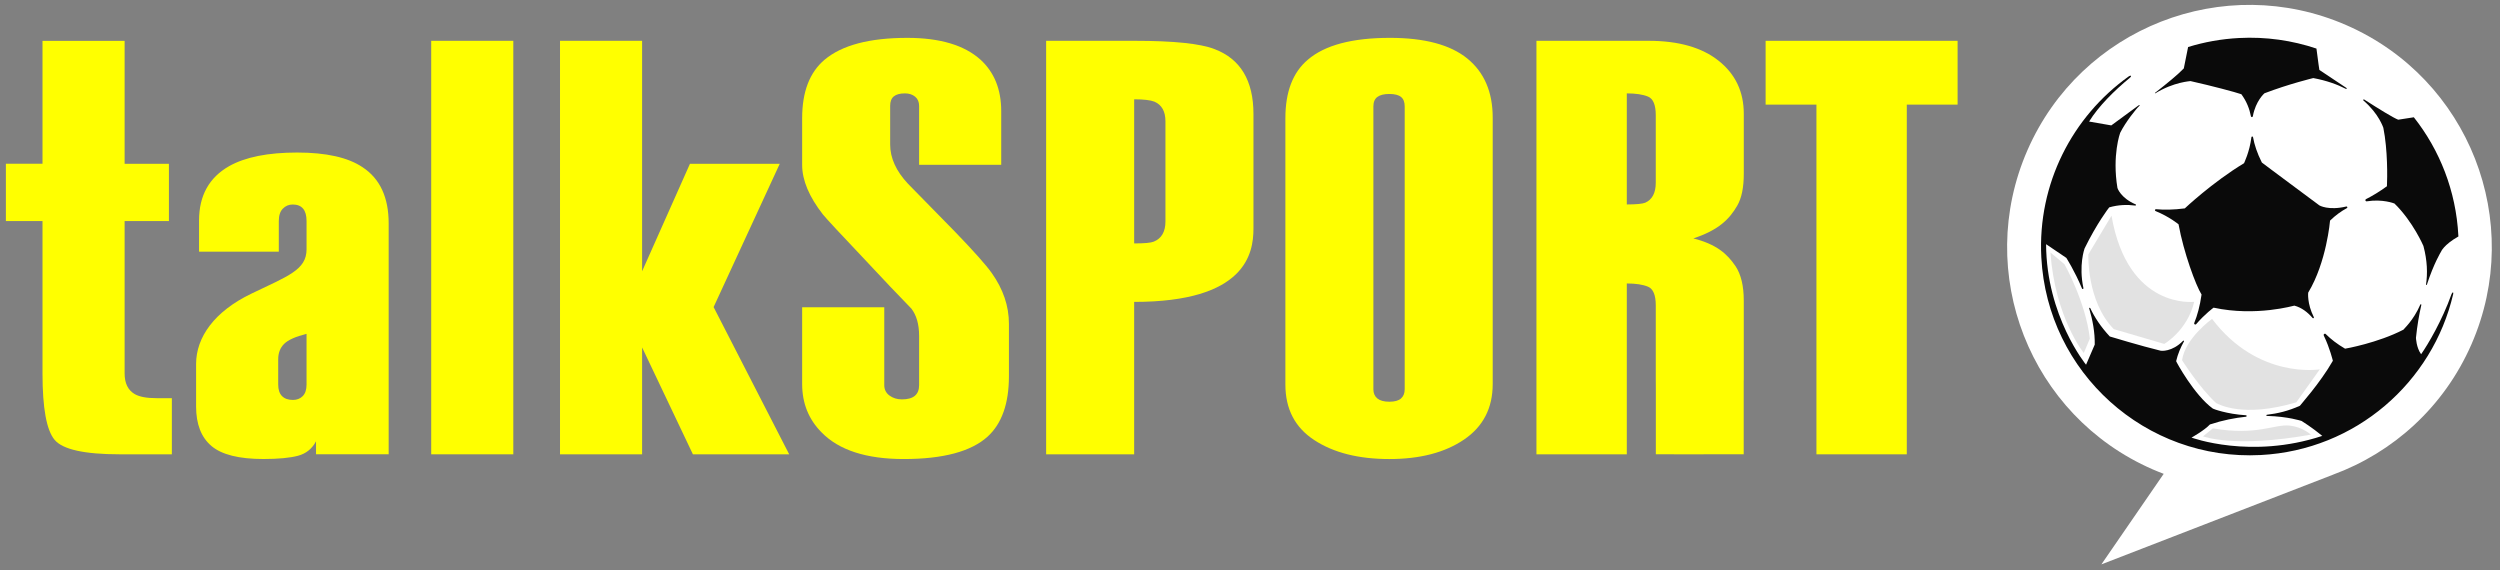<?xml version="1.0" encoding="utf-8"?>
<!-- Generator: Adobe Illustrator 16.0.0, SVG Export Plug-In . SVG Version: 6.00 Build 0)  -->
<!DOCTYPE svg PUBLIC "-//W3C//DTD SVG 1.1//EN" "http://www.w3.org/Graphics/SVG/1.1/DTD/svg11.dtd">
<svg version="1.1" id="Layer_1" xmlns="http://www.w3.org/2000/svg" xmlns:xlink="http://www.w3.org/1999/xlink" x="0px" y="0px"
	 width="425.197px" height="97px" viewBox="0 23.865 425.197 97" enable-background="new 0 23.865 425.197 97" xml:space="preserve"
	>
<rect x="0" y="23.865" width="425.197" height="97" fill="#808080" stroke="none"/>
<g>
	<path fill="#FFFF00" d="M22.901,90.885c-1.139-0.668-1.707-1.841-1.707-3.517v-25.9h7.535v-9.749h-7.535V30.82H7.229v20.898H1
		v9.749h6.229v25.931c0,5.88,0.686,9.642,2.059,11.275c1.372,1.639,5.075,2.461,11.101,2.461h8.841v-9.549h-2.612
		C24.943,91.586,23.707,91.353,22.901,90.885z"/>
	<path fill="#FFFF00" d="M61.683,52.318c-2.478-1.674-6.197-2.51-11.152-2.51c-4.958,0-8.808,0.772-11.551,2.309
		c-3.418,1.944-5.125,5.023-5.125,9.242v5.312h13.564V61.46c0-0.939,0.227-1.641,0.686-2.107c0.458-0.472,1.017-0.706,1.675-0.706
		c0.784,0,1.376,0.234,1.769,0.706c0.392,0.467,0.589,1.168,0.589,2.107v4.803c0,3.509-3.128,4.535-9.393,7.552
		c-6.263,3.01-9.394,7.398-9.394,11.955v7.222c0,3.016,0.871,5.261,2.614,6.731c1.739,1.474,4.688,2.211,8.84,2.211
		c2.546,0,4.504-0.188,5.877-0.552c1.372-0.367,2.393-1.188,3.066-2.46v2.209h12.356v-39.27
		C66.104,57.443,64.628,54.262,61.683,52.318z M52.137,89.274c0,0.872-0.216,1.525-0.652,1.962c-0.437,0.436-0.987,0.65-1.657,0.65
		c-0.804,0-1.425-0.215-1.858-0.65c-0.438-0.439-0.653-1.091-0.653-1.962v-4.308c0-1.07,0.334-1.941,1.006-2.612
		c0.668-0.671,1.94-1.239,3.814-1.709L52.137,89.274L52.137,89.274z"/>
	<rect x="73.339" y="30.806" fill="#FFFF00" width="13.964" height="70.329"/>
	<polygon fill="#FFFF00" points="132.621,51.719 117.349,51.719 109.208,70.005 109.208,30.806 95.246,30.806 95.246,101.135 
		109.208,101.135 109.208,82.952 117.85,101.135 134.225,101.135 121.369,76.092 	"/>
	<path fill="#FFFF00" d="M162.404,63.258c-2.491-2.546-5.15-5.262-7.975-8.14c-2.022-2.158-3.031-4.381-3.031-6.676v-6.572
		c0-0.741,0.208-1.281,0.629-1.618c0.418-0.338,1.045-0.505,1.887-0.505c0.695,0,1.272,0.186,1.725,0.557
		c0.453,0.369,0.682,0.896,0.682,1.567v10.026h13.966v-9.13c0-3.685-1.174-6.599-3.516-8.746c-2.748-2.475-6.9-3.717-12.458-3.717
		c-6.431,0-11.119,1.243-14.067,3.717c-2.545,2.147-3.817,5.459-3.817,9.946v7.941c0,2.609,1.18,5.422,3.536,8.435
		c0.537,0.671,3.026,3.352,7.47,8.039c2.693,2.895,5.215,5.55,7.574,7.973c0.876,1.14,1.312,2.688,1.312,4.638v8.376
		c0,0.808-0.244,1.413-0.729,1.817c-0.483,0.401-1.213,0.605-2.183,0.605c-0.832,0-1.541-0.219-2.132-0.656
		c-0.589-0.438-0.882-1.026-0.882-1.769V76.121h-13.966v13.056c0,3.283,1.107,6.025,3.315,8.238
		c2.947,3.015,7.603,4.521,13.965,4.521c6.699,0,11.454-1.272,14.269-3.818c2.411-2.208,3.619-5.627,3.619-10.25v-8.941
		c0-3.013-0.979-5.893-2.931-8.638C167.72,68.95,165.634,66.606,162.404,63.258z"/>
	<path fill="#FFFF00" d="M206.56,32.213c-2.411-0.938-6.934-1.407-13.565-1.407h-15.07v70.329h14.971V75.212
		c18.893,0,20.291-8.172,20.291-12.459V43.262C213.19,37.572,210.979,33.888,206.56,32.213z M198.219,61.516
		c0,1.757-0.661,2.907-1.982,3.444c-0.488,0.206-1.603,0.306-3.34,0.306V40.754c1.601,0,2.747,0.133,3.445,0.402
		c1.251,0.542,1.876,1.655,1.876,3.344V61.516z"/>
	<path fill="#FFFF00" d="M249.56,33.819c-2.882-2.343-7.268-3.516-13.16-3.516c-6.433,0-11.087,1.243-13.965,3.717
		c-2.549,2.147-3.818,5.459-3.818,9.946v45.311c0,4.154,1.639,7.302,4.923,9.443c3.279,2.147,7.536,3.218,12.76,3.218
		c5.225,0,9.46-1.105,12.709-3.317c3.248-2.21,4.869-5.355,4.869-9.443V43.866C253.877,39.515,252.438,36.166,249.56,33.819z
		 M238.908,90.075c0,0.67-0.208,1.192-0.626,1.562c-0.414,0.369-1.08,0.553-1.982,0.553c-0.907,0-1.586-0.184-2.04-0.553
		c-0.451-0.369-0.677-0.892-0.677-1.562V41.966c0-0.741,0.226-1.278,0.677-1.612c0.454-0.34,1.133-0.507,2.04-0.507
		c0.902,0,1.568,0.167,1.982,0.507c0.418,0.334,0.626,0.872,0.626,1.612V90.075z"/>
	<polygon fill="#FFFF00" points="332.945,30.806 300.294,30.806 300.294,41.658 308.937,41.658 308.937,101.135 324.305,101.135 
		324.305,41.658 332.945,41.658 	"/>
	<path fill="#FFFF00" d="M292.308,34.203c-2.847-2.263-6.817-3.397-11.903-3.397h-19.09v70.329h15.369V72.077
		c1.538,0,2.743,0.188,3.617,0.553c0.871,0.369,1.31,1.425,1.31,3.166v12.477c0,0.57,0.005,1.119,0.011,1.652v11.199h2.295
		c0,0.005,0.003,0.007,0.003,0.007l5.832,0.004c-0.002-0.004-0.007-0.006-0.007-0.011h4.42h2.401V88.759
		c0.012-0.133,0.019-0.267,0.012-0.403v-6.939v-6.44c0-2.481-0.464-4.427-1.396-5.835c-1.462-2.147-3.252-3.723-7.18-4.73
		c4.26-1.397,6.148-3.266,7.48-5.598c0.731-1.266,1.099-3.063,1.099-5.401V43.2C296.58,39.473,295.155,36.471,292.308,34.203z
		 M281.61,54.936c0,1.733-0.595,2.866-1.781,3.4c-0.49,0.199-1.536,0.301-3.144,0.301V39.748c1.536,0,2.742,0.184,3.615,0.547
		c0.873,0.367,1.31,1.418,1.31,3.148V54.936z"/>
</g>
<g>
	<g>
		<path fill="#FFFFFF" d="M420.349,82.409c9.11-20.854-0.408-45.147-21.267-54.259c-20.855-9.109-45.147,0.411-54.259,21.267
			c-9.11,20.856,0.412,45.148,21.266,54.259c0.635,0.274,1.271,0.537,1.911,0.778l-10.599,15.4l39.369-15.246l0.022-0.013
			C406.968,100.857,415.665,93.132,420.349,82.409z"/>
		<g>
			<path fill="#E2E2E2" d="M376.221,78.098c0,0-4.581,3.292-5.098,7.034c0,0,3.009,4.771,5.81,7.293
				c0.455,0.201,4.518,2.563,13.615-0.129l3.999-5.614C394.55,86.681,384.062,88.456,376.221,78.098z"/>
			<path fill="#E2E2E2" d="M355.185,67.129c0,0-0.32,7.937,4.324,12.713l8.582,2.517c0,0,3.938-2.257,5.098-7.163
				c0,0-11.283,1.416-14.067-14.647L355.185,67.129z"/>
			<path fill="#E2E2E2" d="M348.732,66.807l2.387,1.998c0,0,3.6,6.364,4.322,12.649l-1.033,2.45
				C354.41,83.905,349.531,77.908,348.732,66.807z"/>
			<path fill="#E2E2E2" d="M376.37,96.719l-1.678,1.356c0,0,5.229,2.062,18.349-0.29c0,0-1.425-1.295-3.595-1.535
				C386.813,95.959,383.885,98.019,376.37,96.719z"/>
			<g>
				<path fill="#0A0A0A" d="M416.938,73.927c-1.579,4.438-3.983,8.508-5.158,10.185c-0.826-1.113-0.876-2.802-0.876-2.802
					c0.211-2.062,0.535-3.931,0.916-5.588v-0.002c0.002-0.007,0.002-0.012,0.002-0.021c0-0.048-0.042-0.088-0.09-0.088
					c-0.045,0-0.082,0.027-0.091,0.068c-1.187,2.745-2.873,4.186-2.868,4.256c-4.336,2.25-9.849,3.231-9.927,3.233
					c-1.356-0.792-2.423-1.627-3.259-2.46c0,0-0.065-0.089-0.17-0.084c-0.117,0.004-0.213,0.098-0.213,0.217
					c0,0.045,0.012,0.069,0.035,0.12c1.056,2.197,1.518,4.25,1.533,4.263c-2.204,3.858-5.638,7.623-5.605,7.651
					c-1.917,0.874-3.829,1.333-5.614,1.53v0.002l0,0c-0.053,0-0.097,0.045-0.097,0.098c0,0.056,0.044,0.098,0.097,0.098
					c0.002,0,0.004,0,0.006,0c3.613,0.093,5.896,0.858,5.896,0.858s1.778,1.1,3.515,2.539c-12.169,4.026-22.24,0.287-22.24,0.287
					s2.176-1.204,3.132-2.233c2.191-0.722,4.26-1.122,6.128-1.312V94.74c0.07-0.002,0.121-0.058,0.121-0.124
					c0-0.068-0.054-0.125-0.121-0.125c-0.002,0-0.002,0-0.005,0l0,0c-3.307-0.202-5.603-1.098-5.62-1.128
					c-3.167-2.301-6.241-7.959-6.249-8.074c0.284-1.208,0.758-2.33,1.323-3.345c0.005-0.005,0.008-0.014,0.012-0.023
					c0,0,0-0.002,0.003-0.002l-0.003-0.002c0.004-0.007,0.007-0.018,0.007-0.025c0-0.054-0.04-0.093-0.095-0.093
					c-0.022,0-0.04,0.006-0.058,0.02l0,0c0,0,0,0-0.002,0c-0.004,0.004-0.008,0.011-0.012,0.014
					c-1.861,1.926-3.773,1.708-3.798,1.686c-3.334-0.806-8.66-2.425-8.66-2.425c-1.531-1.637-2.598-3.272-3.329-4.827
					c-0.001-0.005-0.004-0.008-0.006-0.012c0,0,0,0-0.002-0.002l0,0c-0.015-0.023-0.045-0.043-0.079-0.043
					c-0.053,0-0.096,0.038-0.096,0.085c0,0.013,0.008,0.023,0.012,0.033c0.582,1.965,0.977,4.087,0.938,6.149l-1.477,3.422
					c0,0-6.744-8.232-6.797-20.501l3.439,2.326c0,0,1.388,2.147,2.673,5.212c0.019,0.051,0.064,0.086,0.117,0.086
					c0.07,0,0.126-0.058,0.126-0.128c0-0.014-0.003-0.025-0.007-0.038c-0.825-3.871,0.177-6.662,0.197-6.734
					c2.089-4.266,4.08-6.86,4.191-6.985c1.543-0.444,3.049-0.49,4.442-0.307l0,0c0.002,0,0.005,0,0.01,0
					c0.059,0,0.104-0.049,0.104-0.106c0-0.044-0.028-0.082-0.066-0.098l0,0c-2.543-1.084-3.089-2.762-3.089-2.787
					c-0.926-5.572,0.458-9.367,0.458-9.367c0.931-1.878,2.812-4.201,3.188-4.517c0.237-0.199,0.157-0.322-0.097-0.134
					c-0.254,0.193-4.596,3.375-4.596,3.375l-3.775-0.655c1.594-2.6,4.362-5.333,6.873-7.39c0.45-0.367,0.272-0.564-0.174-0.261
					c-9.527,6.819-15.483,18.199-14.825,30.764c1.027,19.586,17.735,34.633,37.321,33.604c16.16-0.845,29.226-12.367,32.729-27.37
					C417.312,73.344,417.031,73.661,416.938,73.927z"/>
				<path fill="#0A0A0A" d="M366.56,39.741c0.009,0,0.017-0.002,0.022-0.01l0,0c3.146-1.936,5.95-2.052,5.971-2.077
					c3.753,0.843,7.635,1.882,8.656,2.237c0.889,1.205,1.382,2.485,1.625,3.743l0,0c0.009,0.082,0.077,0.148,0.164,0.148
					c0.088,0,0.16-0.068,0.166-0.155l0,0c0.478-2.619,1.97-3.896,1.97-3.896c4.147-1.587,8.306-2.589,8.306-2.589
					c2.236,0.417,4.065,1.074,5.561,1.843c0.001,0,0.004,0,0.006,0.002l0,0l0,0c0.011,0.004,0.021,0.006,0.032,0.006
					c0.05,0,0.086-0.04,0.086-0.091c0.002-0.035-0.033-0.069-0.033-0.069c-2.536-1.668-4.615-3.073-4.615-3.073
					s-0.214-1.367-0.497-3.634c-4.123-1.387-8.573-2.038-13.183-1.796c-3.003,0.158-5.898,0.685-8.646,1.532l-0.73,3.637
					c-0.965,1.014-2.865,2.576-4.896,4.159h0.002c-0.011,0.009-0.018,0.02-0.018,0.033C366.511,39.719,366.534,39.741,366.56,39.741
					z"/>
				<path fill="#0A0A0A" d="M401.983,40.974c2.664,2.288,3.354,4.627,3.374,4.627c0.759,3.818,0.682,8.455,0.611,9.94
					c-1.29,0.931-2.469,1.642-3.54,2.18c-0.004,0.002-0.009,0.005-0.013,0.005c-0.003,0.002-0.007,0.004-0.008,0.004h0.001
					c-0.064,0.035-0.107,0.102-0.107,0.177c0,0.115,0.091,0.204,0.202,0.204c0.014,0,0.022,0,0.036-0.002l0,0
					c0.001,0,0.001-0.003,0.003-0.003c0,0,0.002,0,0.005,0c2.689-0.427,4.648,0.354,4.699,0.374
					c3.154,3.075,4.925,7.218,4.925,7.218c0.67,2.505,0.722,4.69,0.444,6.545v0.002c-0.003,0.02-0.019,0.082,0.077,0.082
					c0.031,0,0.059-0.02,0.07-0.046l0,0c1.177-3.633,2.405-5.606,2.405-5.606s0.429-1.157,2.955-2.592
					c-0.005-0.049-0.006-0.098-0.009-0.146c-0.398-7.622-3.175-14.558-7.57-20.124c-0.845,0.123-2.035,0.301-2.662,0.412
					c-0.853-0.332-3.244-1.806-5.779-3.431c-0.004-0.002-0.009-0.006-0.015-0.009l-0.003-0.002l0,0
					c-0.017-0.007-0.03-0.012-0.046-0.012c-0.062,0-0.109,0.048-0.109,0.109C401.935,40.921,401.956,40.953,401.983,40.974z"/>
				<path fill="#0A0A0A" d="M399.069,58.986L399.069,58.986c0,0-0.004,0-0.006,0c-0.004,0.002-0.008,0.002-0.013,0.002
					c-3.05,0.725-4.572-0.19-4.572-0.19s-9.819-7.289-9.783-7.291c-0.809-1.602-1.274-3.037-1.502-4.307
					c-0.01-0.069-0.069-0.122-0.137-0.122c-0.072,0-0.127,0.053-0.138,0.124c-0.312,2.542-1.272,4.419-1.253,4.419
					c-5.429,3.287-10.077,7.687-10.077,7.687c-1.931,0.248-3.544,0.266-4.89,0.138c0,0-0.014,0-0.021,0
					c-0.09,0-0.165,0.072-0.165,0.164c0,0.074,0.048,0.134,0.113,0.157c2.359,0.963,3.899,2.248,3.899,2.248
					c0.878,4.812,2.933,10.39,3.915,11.945c-0.285,1.988-0.723,3.564-1.238,4.817c-0.014,0.025-0.022,0.056-0.022,0.087
					c0,0.11,0.086,0.196,0.197,0.196c0.095,0,0.136-0.055,0.136-0.055c1.536-1.779,2.972-2.812,2.972-2.812
					c7.249,1.563,13.736-0.374,13.738-0.346c1.219,0.323,2.244,1.106,3.094,2.091l0,0c0.024,0.033,0.062,0.056,0.107,0.056
					c0.068,0,0.123-0.056,0.123-0.123c0-0.021-0.003-0.035-0.01-0.052l0,0c-1.184-2.363-0.96-4.187-0.96-4.187
					c3.133-5.186,3.715-12.246,3.715-12.246c0.953-0.924,1.914-1.611,2.849-2.115c0.058-0.022,0.097-0.074,0.097-0.139
					c0-0.081-0.067-0.148-0.148-0.148C399.082,58.983,399.073,58.983,399.069,58.986z"/>
			</g>
		</g>
	</g>
</g>
</svg>

